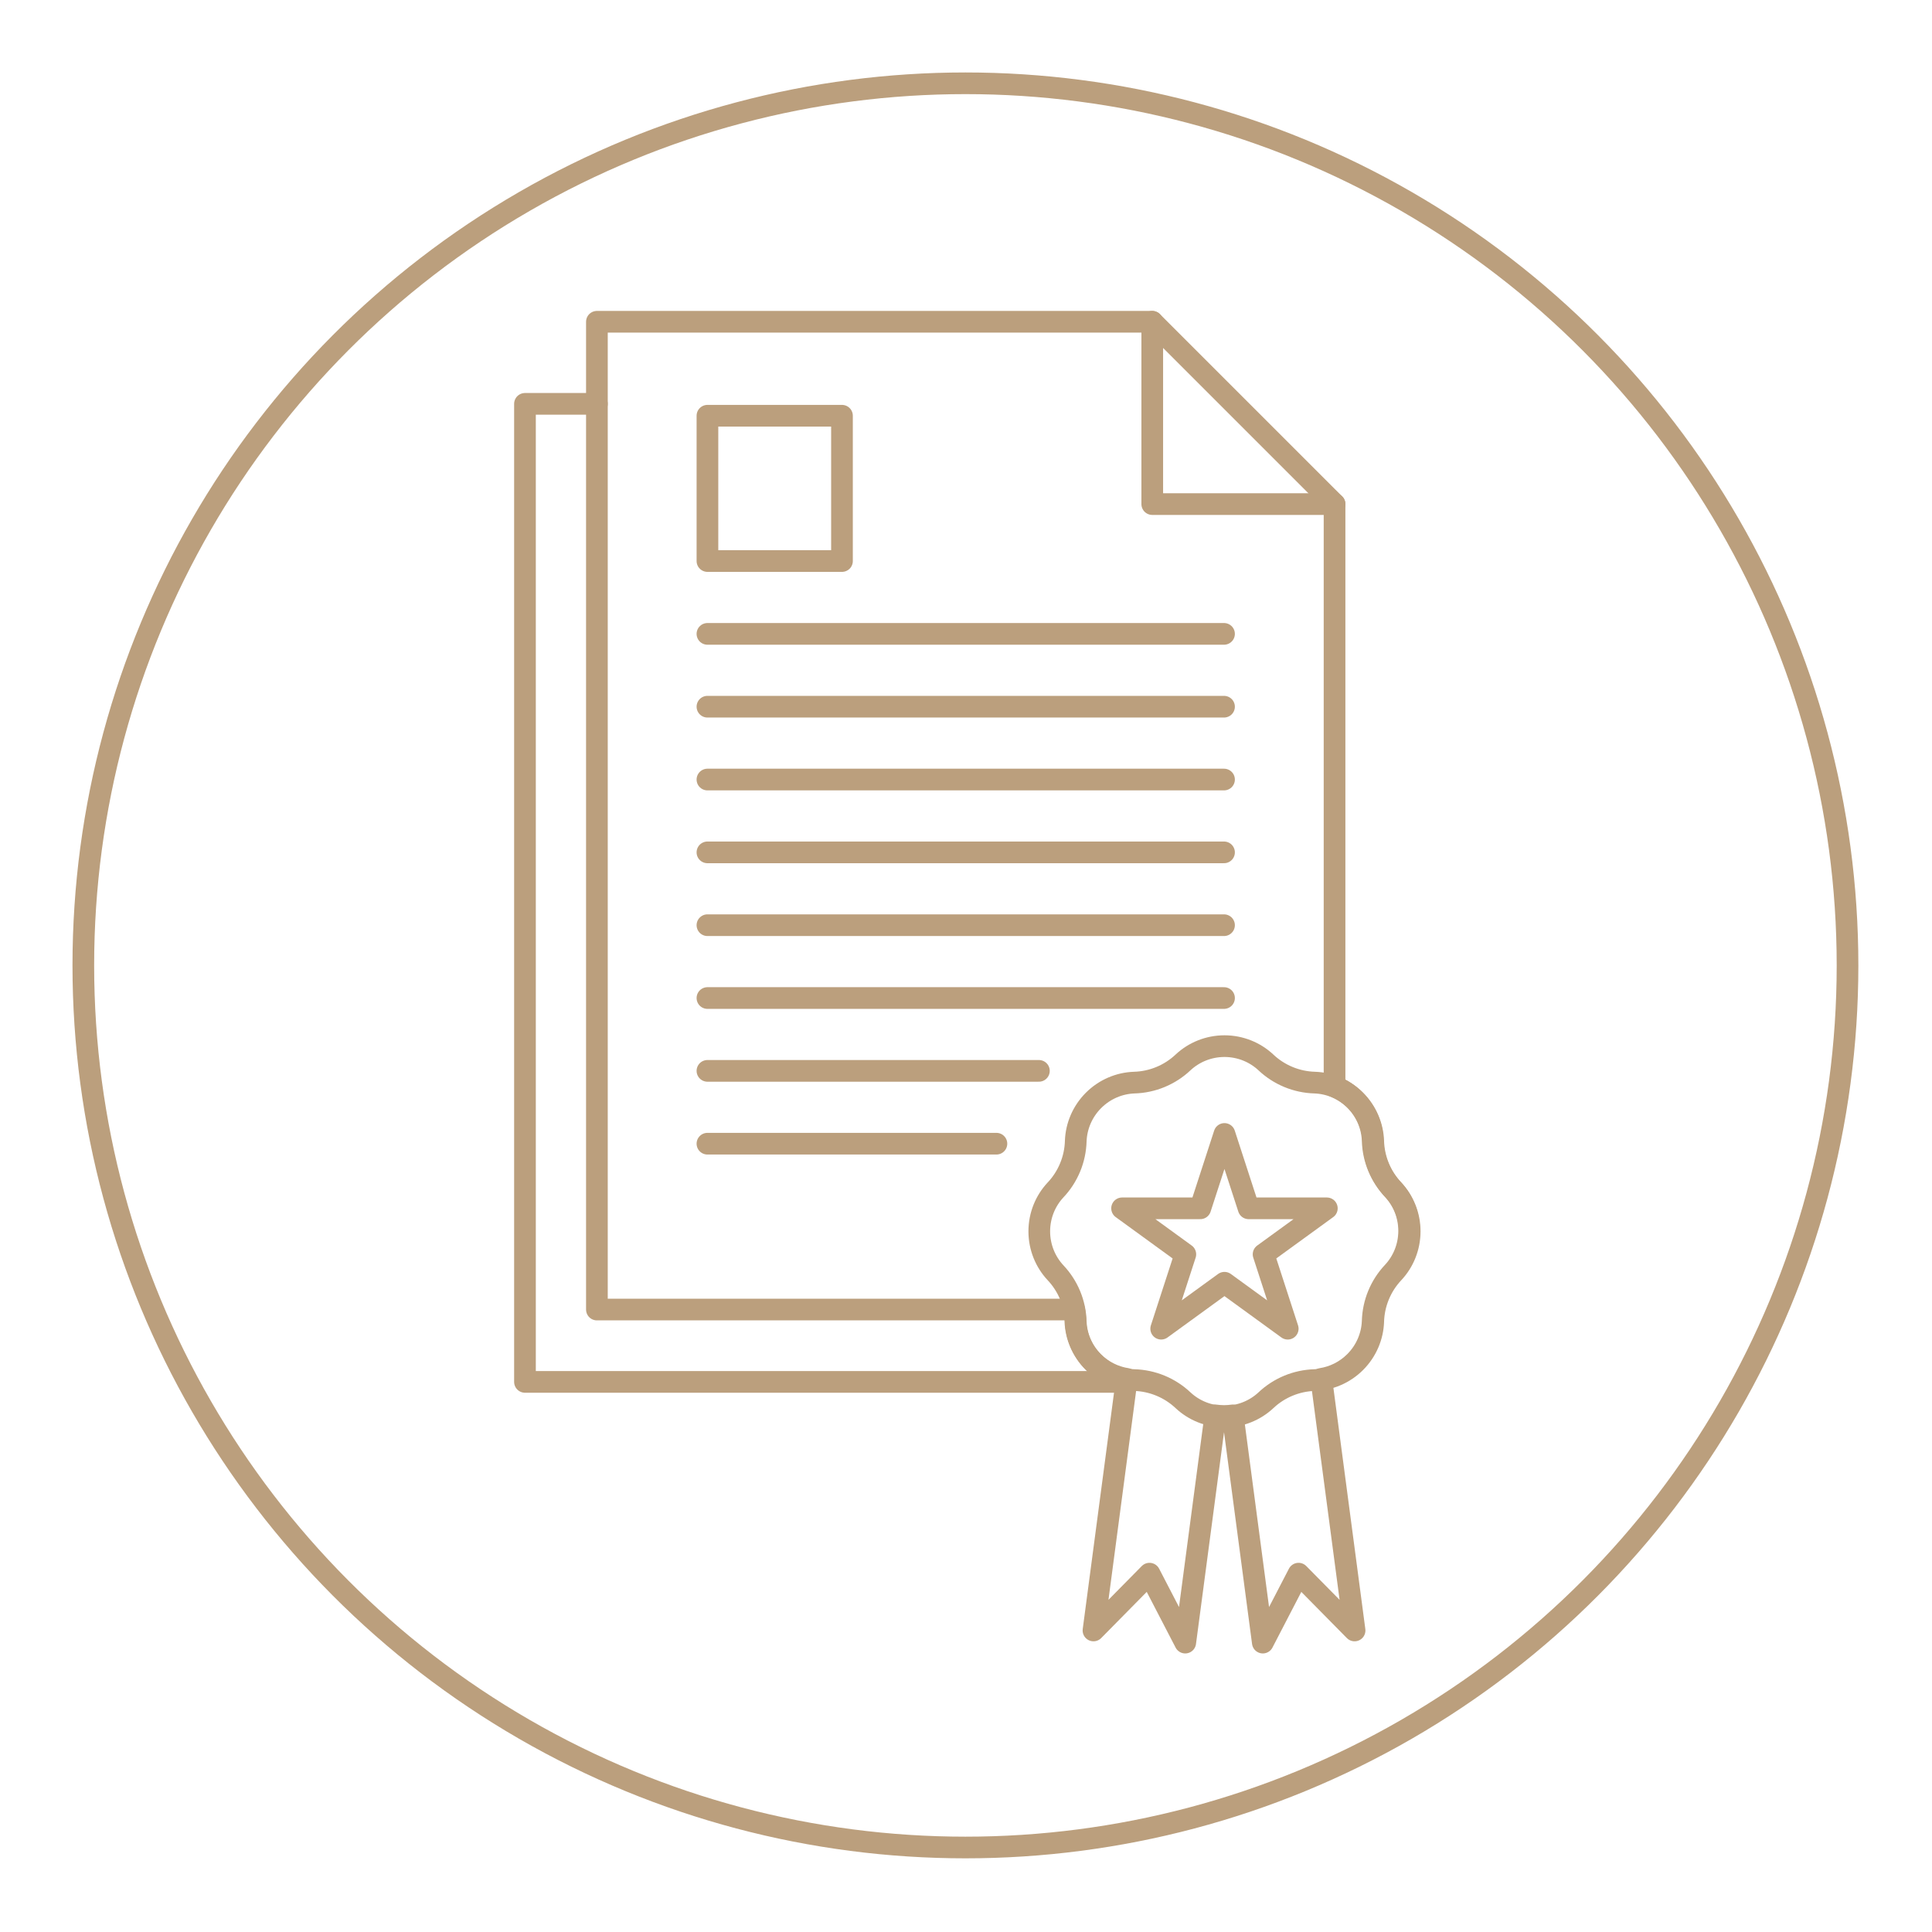 <?xml version="1.0" encoding="UTF-8" standalone="no"?>
<svg xmlns="http://www.w3.org/2000/svg" xmlns:xlink="http://www.w3.org/1999/xlink" xmlns:serif="http://www.serif.com/" width="100%" height="100%" viewBox="0 0 196 196" version="1.1" xml:space="preserve" style="fill-rule:evenodd;clip-rule:evenodd;stroke-linecap:round;stroke-linejoin:round;stroke-miterlimit:1.5;">
    <g transform="matrix(0.983,0,0,0.983,1.635,1.63)">
        <g transform="matrix(1.08,0,0,1.08,-7.502,-20.289)">
            <circle cx="97.661" cy="109.503" r="84.293" style="fill:none;stroke:rgb(187,159,125);stroke-width:2.07px;"></circle>
        </g>
        <g transform="matrix(1.017,0,0,1.017,-1.662,-17.145)">
            <path d="M116.928,47.882L116.928,66.382L135.428,66.382" style="fill:none;stroke:rgb(187,159,125);stroke-width:2.2px;"></path>
        </g>
        <g transform="matrix(1.017,0,0,1.017,-2.331,1.479)">
            <path d="M72.446,61.24L124.869,61.24" style="fill:none;stroke:rgb(187,159,125);stroke-width:2.2px;"></path>
        </g>
        <g transform="matrix(1.017,0,0,1.017,-2.331,8.995)">
            <path d="M72.446,61.24L124.869,61.24" style="fill:none;stroke:rgb(187,159,125);stroke-width:2.2px;"></path>
        </g>
        <g transform="matrix(1.017,0,0,1.017,-2.331,16.512)">
            <path d="M72.446,61.24L124.869,61.24" style="fill:none;stroke:rgb(187,159,125);stroke-width:2.2px;"></path>
        </g>
        <g transform="matrix(1.017,0,0,1.017,-2.331,24.028)">
            <path d="M72.446,61.24L124.869,61.24" style="fill:none;stroke:rgb(187,159,125);stroke-width:2.2px;"></path>
        </g>
        <g transform="matrix(1.017,0,0,1.017,-2.331,31.544)">
            <path d="M72.446,61.24L124.869,61.24" style="fill:none;stroke:rgb(187,159,125);stroke-width:2.2px;"></path>
        </g>
        <g transform="matrix(1.017,0,0,1.017,-2.331,39.061)">
            <path d="M72.446,61.24L124.869,61.24" style="fill:none;stroke:rgb(187,159,125);stroke-width:2.2px;"></path>
        </g>
        <g transform="matrix(1.017,0,0,1.017,-2.331,46.578)">
            <path d="M72.446,61.24L106.083,61.24" style="fill:none;stroke:rgb(187,159,125);stroke-width:2.2px;"></path>
        </g>
        <g transform="matrix(1.017,0,0,1.017,-2.331,54.094)">
            <path d="M72.446,61.24L101.772,61.24" style="fill:none;stroke:rgb(187,159,125);stroke-width:2.2px;"></path>
        </g>
        <g transform="matrix(1.017,0,0,1.017,-1.662,1.815)">
            <rect x="71.789" y="38.773" width="13.653" height="14.745" style="fill:none;stroke:rgb(187,159,125);stroke-width:2.2px;"></rect>
        </g>
        <g transform="matrix(0.838,0,0,0.838,17.082,18.356)">
            <path d="M117.298,109.446C119.557,109.387 121.714,108.493 123.353,106.937C124.666,105.719 126.464,104.954 128.432,104.954C130.4,104.954 132.199,105.719 133.51,106.938C135.15,108.493 137.307,109.387 139.567,109.446C141.356,109.512 143.169,110.243 144.56,111.635C145.952,113.026 146.683,114.839 146.748,116.628C146.808,118.887 147.702,121.045 149.258,122.684C150.476,123.996 151.241,125.794 151.241,127.763C151.241,129.731 150.476,131.529 149.257,132.841C147.701,134.481 146.808,136.638 146.749,138.897C146.683,140.687 145.952,142.499 144.56,143.891C143.169,145.283 141.356,146.013 139.567,146.079C137.307,146.138 135.15,147.032 133.511,148.588C132.199,149.806 130.4,150.571 128.432,150.571C126.464,150.571 124.666,149.806 123.354,148.588C121.714,147.032 119.557,146.139 117.298,146.08C115.508,146.013 113.696,145.283 112.304,143.891C110.912,142.499 110.182,140.687 110.116,138.897C110.056,136.638 109.163,134.481 107.607,132.842C106.388,131.529 105.623,129.731 105.623,127.763C105.623,125.794 106.388,123.996 107.607,122.685C109.163,121.045 110.056,118.887 110.115,116.628C110.182,114.839 110.912,113.026 112.304,111.635C113.696,110.243 115.508,109.512 117.298,109.446Z" style="fill:none;stroke:rgb(187,159,125);stroke-width:2.67px;"></path>
        </g>
        <g transform="matrix(0.853,0,0,0.853,15.651,16.368)">
            <path d="M127.848,116.062L130.773,125.062L140.237,125.062L132.58,130.625L135.505,139.626L127.848,134.063L120.192,139.626L123.116,130.625L115.46,125.062L124.924,125.062L127.848,116.062Z" style="fill:none;stroke:rgb(187,159,125);stroke-width:2.62px;"></path>
        </g>
        <g transform="matrix(1.017,0,0,1.017,-1.662,-1.657)">
            <path d="M114.343,139.927C113.104,139.736 111.893,139.157 110.928,138.191C109.781,137.045 109.18,135.552 109.126,134.078C109.115,133.677 109.072,133.279 108.999,132.889L60.572,132.889L60.572,32.652L116.927,32.652L135.427,51.152L135.427,110.258C136.178,110.559 136.885,111.015 137.495,111.624C138.641,112.77 139.243,114.263 139.297,115.737C139.346,117.598 140.082,119.375 141.364,120.725C142.367,121.806 142.997,123.287 142.997,124.908C142.997,126.529 142.367,128.01 141.363,129.09C140.082,130.441 139.346,132.218 139.298,134.078C139.243,135.552 138.641,137.045 137.495,138.191C136.53,139.157 135.318,139.736 134.08,139.927L137.46,165.456L131.775,159.692L128.148,166.688L125.095,143.63C124.806,143.672 124.511,143.694 124.211,143.694C123.911,143.694 123.616,143.672 123.328,143.63L120.275,166.688L116.648,159.692L110.963,165.456L114.343,139.927Z" style="fill:none;stroke:rgb(187,159,125);stroke-width:2.2px;"></path>
        </g>
        <g transform="matrix(1.017,0,0,1.017,-1.662,-1.657)">
            <path d="M60.572,40.981L53.272,40.981L53.272,140.231L114.305,140.231" style="fill:none;stroke:rgb(187,159,125);stroke-width:2.2px;"></path>
        </g>
    </g>
</svg>
